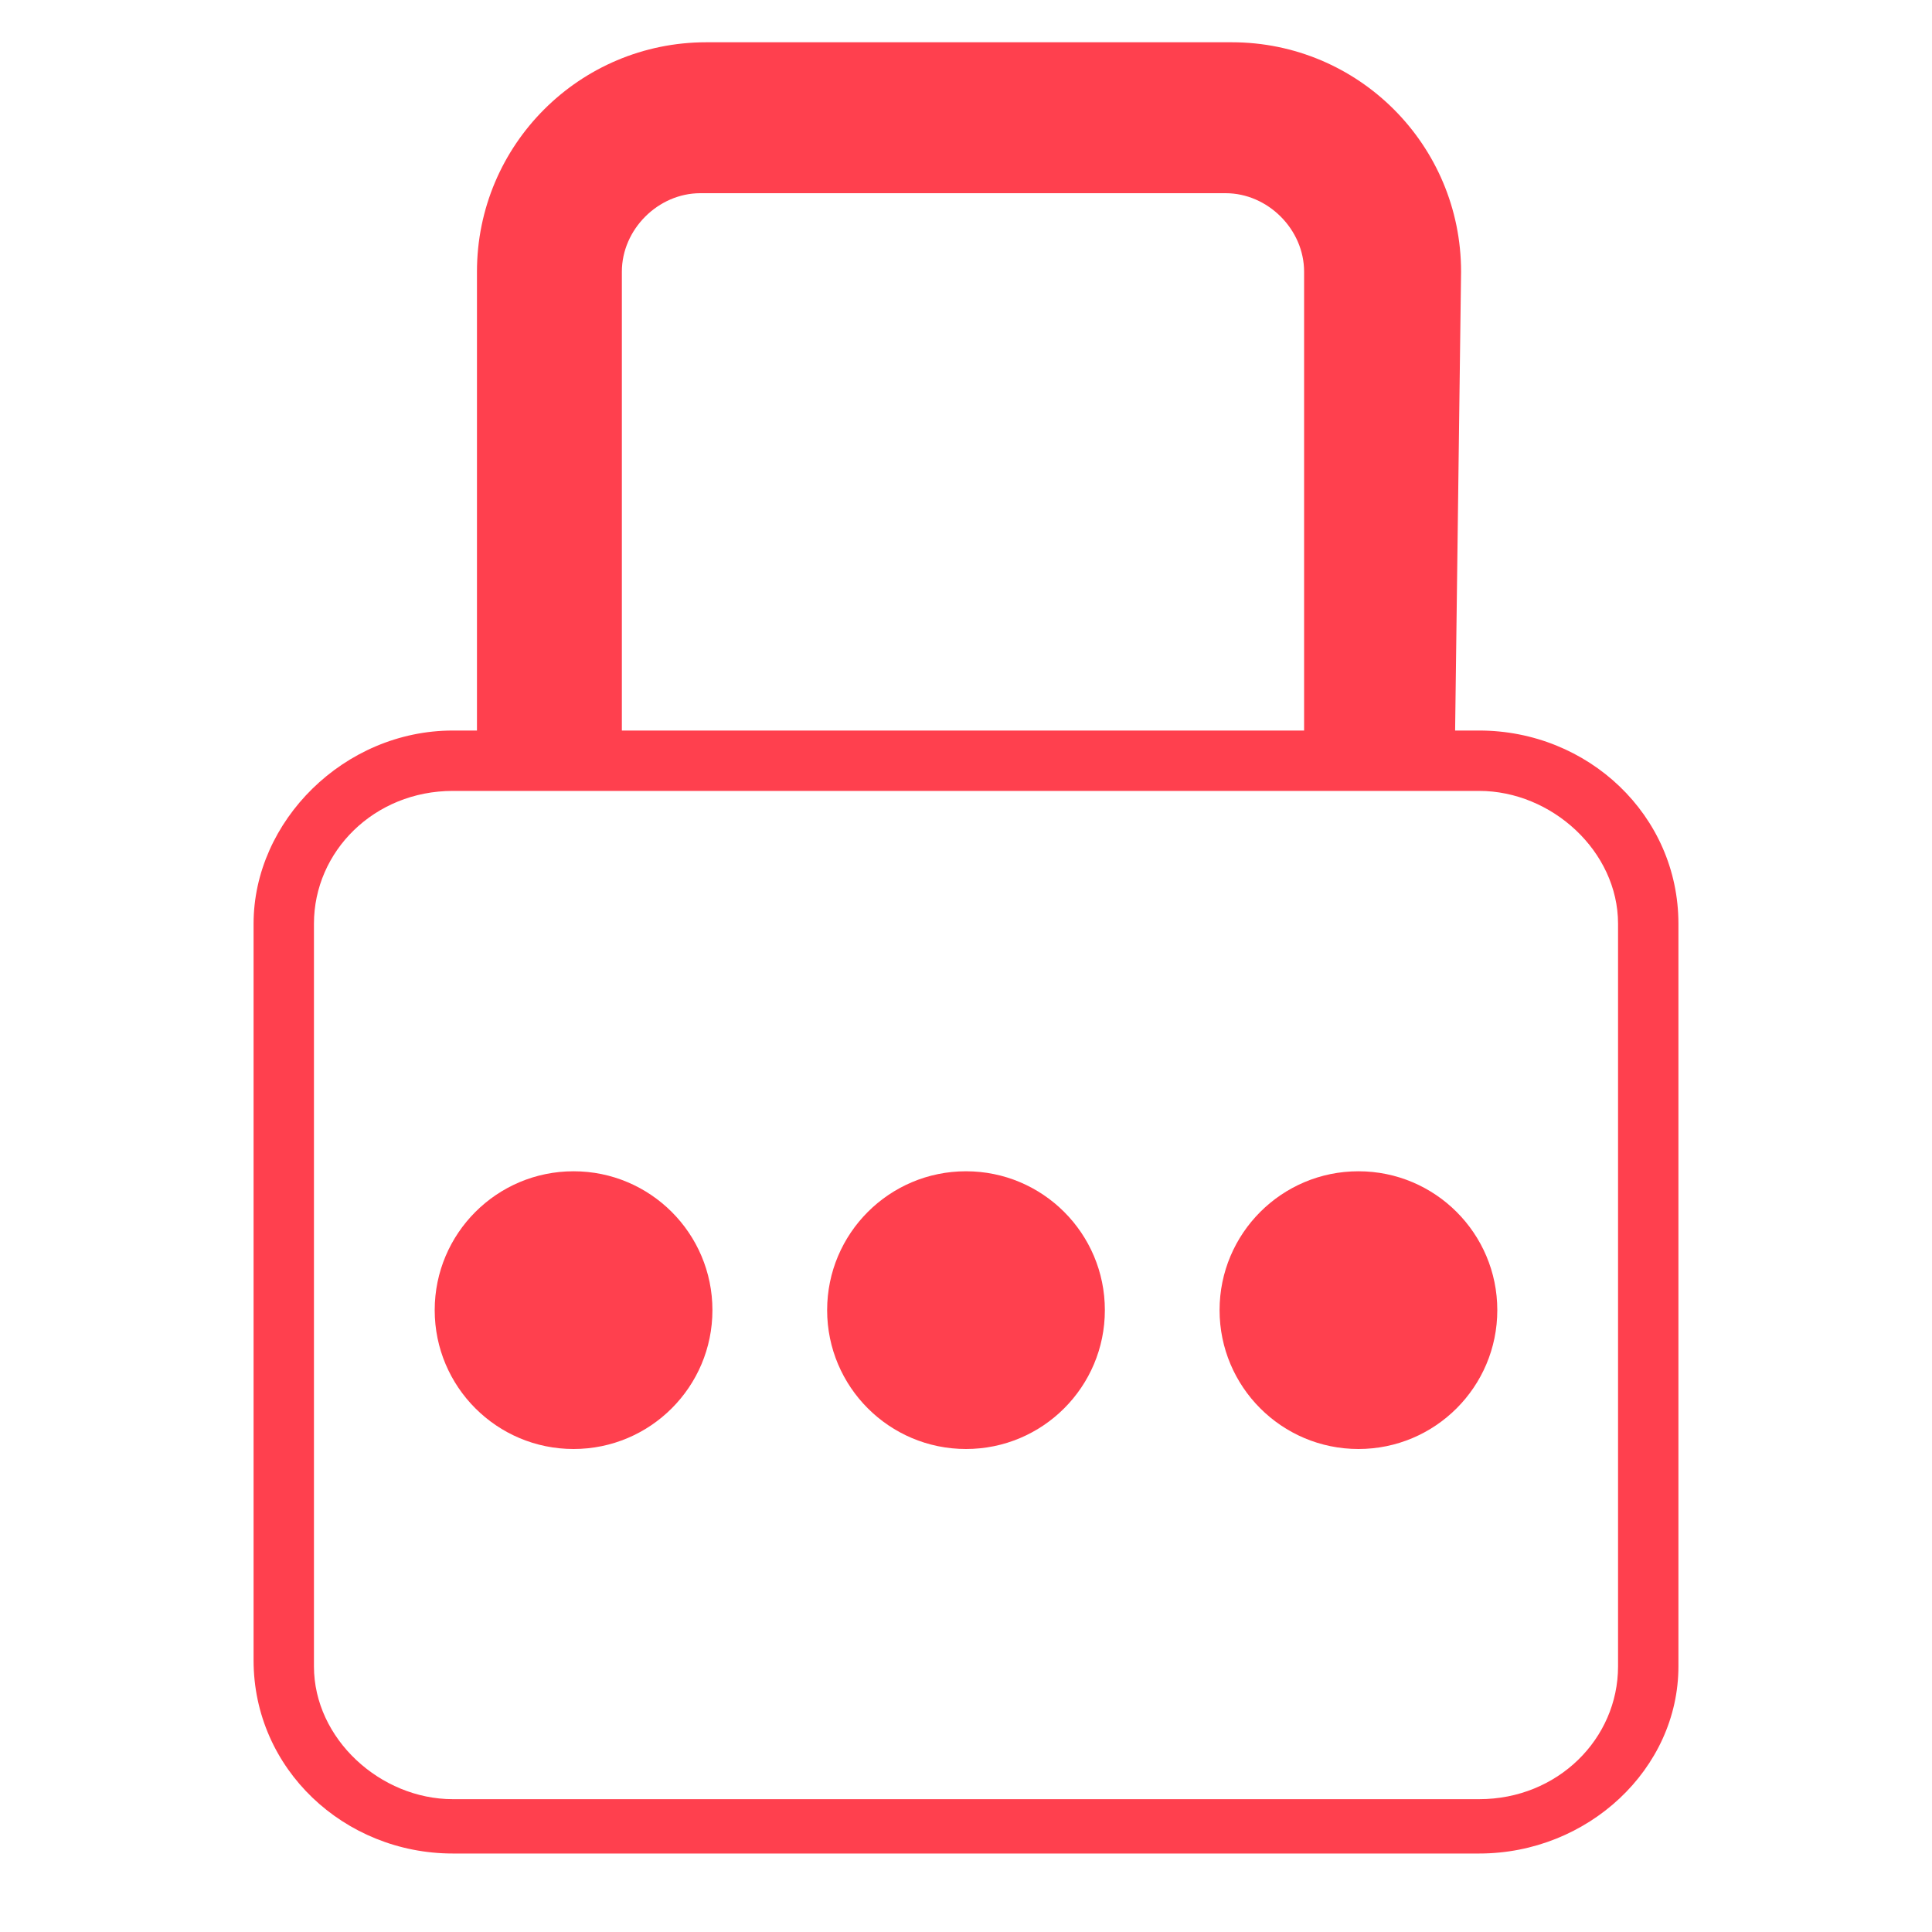 <?xml version="1.0" encoding="utf-8"?>
<!-- Generator: Adobe Illustrator 26.5.1, SVG Export Plug-In . SVG Version: 6.00 Build 0)  -->
<svg version="1.1" id="Layer_1" xmlns="http://www.w3.org/2000/svg" xmlns:xlink="http://www.w3.org/1999/xlink" x="0px" y="0px"
	 viewBox="0 0 32 32" style="enable-background:new 0 0 32 32;" xml:space="preserve">
<style type="text/css">
	.st0{fill:#FF404E;}
</style>
<g>
	<g>
		<path class="st0" d="M24.5,30.7h-17c-1.8,0-3.3-1.4-3.3-3.2V15.3c0-1.7,1.5-3.2,3.3-3.2h17c1.8,0,3.3,1.4,3.3,3.2v12.3
			C27.8,29.3,26.3,30.7,24.5,30.7z M7.5,13.1c-1.3,0-2.3,1-2.3,2.2v12.3c0,1.2,1.1,2.2,2.3,2.2h17c1.3,0,2.3-1,2.3-2.2V15.3
			c0-1.2-1.1-2.2-2.3-2.2H7.5z"/>
	</g>
	<g>
		<circle class="st0" cx="16" cy="21.7" r="2.3"/>
		<circle class="st0" cx="9.5" cy="21.7" r="2.3"/>
		<circle class="st0" cx="22.5" cy="21.7" r="2.3"/>
	</g>
	<path class="st0" d="M24.1,12.2h-2.5V4.5c0-0.7-0.6-1.3-1.3-1.3h-8.7c-0.7,0-1.3,0.6-1.3,1.3v7.7H7.9V4.5c0-2.1,1.7-3.8,3.8-3.8
		h8.7c2.1,0,3.8,1.7,3.8,3.8L24.1,12.2L24.1,12.2z"/>
</g>
</svg>
